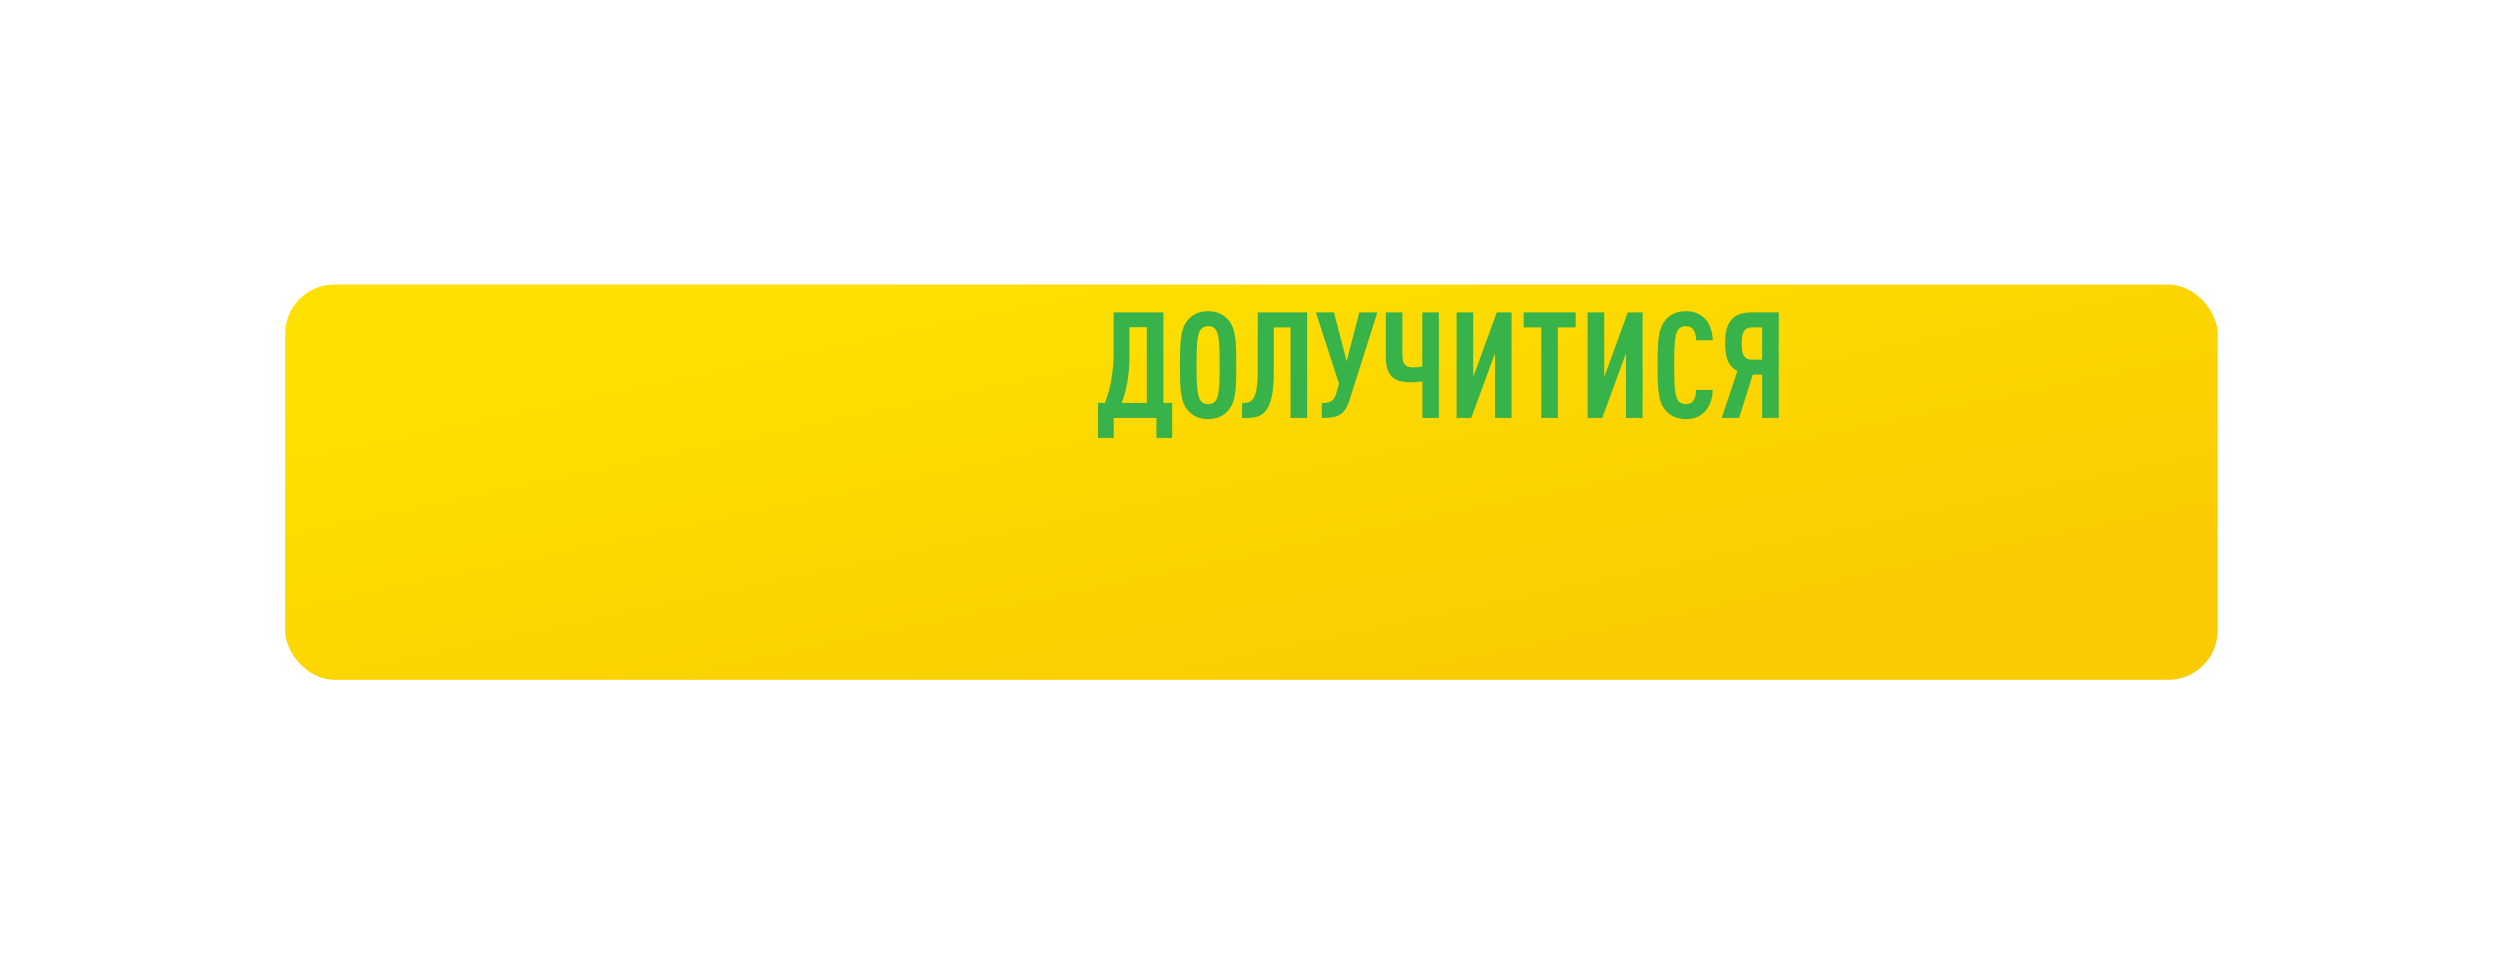 <?xml version="1.0" encoding="UTF-8"?> <svg xmlns="http://www.w3.org/2000/svg" width="506" height="195" viewBox="0 0 506 195" fill="none"> <g filter="url(#filter0_d)"> <rect x="57.712" y="33.594" width="391.143" height="80" rx="10" fill="url(#paint0_linear)"></rect> </g> <path d="M237.245 88.64V81.56H235.475V63.23H225.395V71.21C225.395 75.44 224.735 78.74 223.625 81.56H222.245V88.64H225.425V84.59H234.065V88.64H237.245ZM232.115 81.56H227.045C228.035 78.89 228.605 75.89 228.605 72.05V66.23H232.115V81.56ZM250.217 73.91C250.217 68.84 250.097 66.5 248.657 64.82C247.787 63.77 246.497 62.99 244.517 62.99C242.537 62.99 241.247 63.77 240.377 64.82C238.967 66.53 238.817 68.84 238.817 73.91C238.817 78.98 238.967 81.29 240.377 83C241.247 84.05 242.537 84.83 244.517 84.83C246.497 84.83 247.787 84.05 248.657 83C250.097 81.32 250.217 78.98 250.217 73.91ZM246.857 73.91C246.857 77.81 246.767 79.97 246.137 80.99C245.837 81.47 245.327 81.8 244.517 81.8C243.707 81.8 243.227 81.47 242.927 80.99C242.297 79.97 242.177 77.81 242.177 73.91C242.177 70.01 242.297 67.85 242.927 66.83C243.227 66.35 243.707 66.02 244.517 66.02C245.327 66.02 245.837 66.35 246.137 66.83C246.767 67.85 246.857 70.01 246.857 73.91ZM264.565 84.59V63.23H254.575V75.08C254.575 81.14 253.225 81.56 251.695 81.56H251.395V84.59H252.385C255.385 84.59 257.815 83.69 257.815 75.47V66.26H261.205V84.59H264.565ZM278.78 63.23H275.12L272.57 73.1L269.99 63.23H266.33L271.01 77.66L270.53 79.4C270.05 81.08 269.39 81.59 267.53 81.59V84.59C270.95 84.59 272.18 83.96 273.14 80.96L278.78 63.23ZM291.226 84.59V63.23H287.866V74.21C287.176 74.3 286.666 74.36 285.976 74.36C284.536 74.36 283.846 73.82 283.846 71.84V63.23H280.486V72.17C280.486 75.95 281.956 77.36 285.436 77.36C286.216 77.36 287.026 77.33 287.896 77.21V84.59H291.226ZM297.787 84.59L302.587 71.51V84.59H305.947V63.23H302.947L298.177 76.31V63.23H294.817V84.59H297.787ZM318.913 66.26V63.23H308.383V66.26H311.953V84.59H315.313V66.26H318.913ZM324.301 84.59L329.101 71.51V84.59H332.461V63.23H329.461L324.691 76.31V63.23H321.331V84.59H324.301ZM346.657 78.92H343.297C343.267 79.7 343.147 80.48 342.787 81.02C342.487 81.5 342.007 81.8 341.197 81.8C340.387 81.8 339.907 81.47 339.607 80.99C338.947 79.97 338.857 77.81 338.857 73.91C338.857 70.01 338.947 67.85 339.607 66.83C339.907 66.35 340.387 66.02 341.197 66.02C342.007 66.02 342.487 66.32 342.787 66.8C343.147 67.31 343.267 68.09 343.297 68.87H346.657C346.597 66.98 346.027 65.36 344.947 64.37C343.987 63.47 342.817 62.99 341.197 62.99C339.217 62.99 337.927 63.77 337.057 64.82C335.647 66.5 335.497 68.84 335.497 73.91C335.497 78.98 335.647 81.32 337.057 83C337.927 84.05 339.217 84.83 341.197 84.83C342.817 84.83 343.927 84.38 344.887 83.48C345.967 82.49 346.597 80.84 346.657 78.92ZM351.979 84.59L354.769 75.83H356.659V84.59H360.019V63.23H354.619C350.719 63.23 349.159 65.12 349.159 69.53C349.159 72.17 349.699 74.06 351.649 75.11L348.469 84.59H351.979ZM352.519 69.53C352.519 67.76 352.789 66.26 354.589 66.26H356.659V72.8H354.589C352.789 72.8 352.519 71.3 352.519 69.53Z" fill="#37B34A"></path> <defs> <filter id="filter0_d" x="0.712" y="0.594" width="505.143" height="194" filterUnits="userSpaceOnUse" color-interpolation-filters="sRGB"> <feFlood flood-opacity="0" result="BackgroundImageFix"></feFlood> <feColorMatrix in="SourceAlpha" type="matrix" values="0 0 0 0 0 0 0 0 0 0 0 0 0 0 0 0 0 0 127 0"></feColorMatrix> <feOffset dy="24"></feOffset> <feGaussianBlur stdDeviation="28.5"></feGaussianBlur> <feColorMatrix type="matrix" values="0 0 0 0 0 0 0 0 0 0 0 0 0 0 0 0 0 0 0.146 0"></feColorMatrix> <feBlend mode="normal" in2="BackgroundImageFix" result="effect1_dropShadow"></feBlend> <feBlend mode="normal" in="SourceGraphic" in2="effect1_dropShadow" result="shape"></feBlend> </filter> <linearGradient id="paint0_linear" x1="232.104" y1="20.585" x2="254.269" y2="126.007" gradientUnits="userSpaceOnUse"> <stop stop-color="#FEE100"></stop> <stop offset="1" stop-color="#FACB00"></stop> </linearGradient> </defs> </svg> 